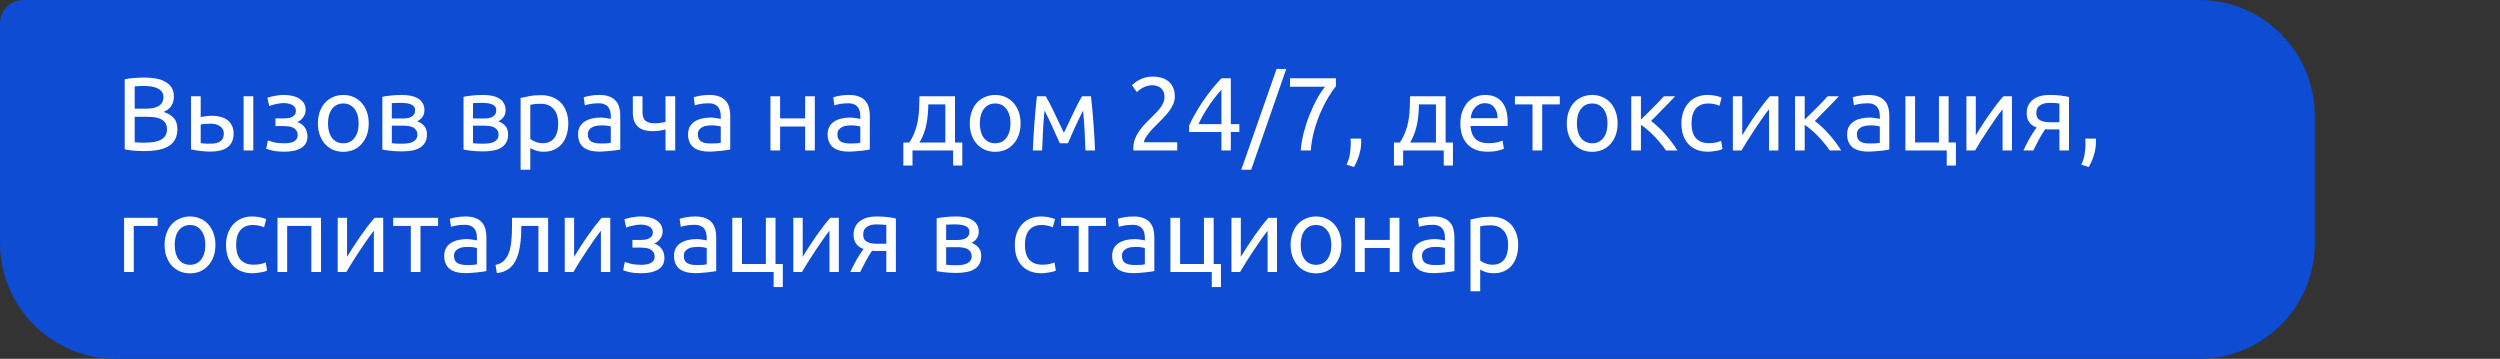 <?xml version="1.0" encoding="UTF-8"?> <svg xmlns="http://www.w3.org/2000/svg" width="432" height="62" viewBox="0 0 432 62" fill="none"><rect x="0" y="0" width="432" height="62" fill="#333333" stroke="none"/> <path d="M0 4C0 1.791 1.791 0 4 0H380C391.046 0 400 8.954 400 20V42C400 53.046 391.046 62 380 62H20C8.954 62 0 53.046 0 42V4Z" fill="#0D4CD3"></path> <path d="M24.914 26.108C24.662 26.108 24.386 26.102 24.086 26.09C23.798 26.078 23.504 26.06 23.204 26.036C22.916 26.012 22.628 25.982 22.34 25.946C22.052 25.91 21.788 25.862 21.548 25.802V13.706C21.788 13.646 22.052 13.598 22.34 13.562C22.628 13.526 22.916 13.496 23.204 13.472C23.504 13.448 23.798 13.43 24.086 13.418C24.374 13.406 24.644 13.4 24.896 13.4C25.616 13.4 26.288 13.454 26.912 13.562C27.548 13.67 28.094 13.856 28.55 14.12C29.018 14.372 29.384 14.708 29.648 15.128C29.912 15.548 30.044 16.064 30.044 16.676C30.044 17.36 29.882 17.924 29.558 18.368C29.234 18.8 28.802 19.124 28.262 19.34C28.994 19.556 29.576 19.898 30.008 20.366C30.44 20.834 30.656 21.494 30.656 22.346C30.656 23.594 30.194 24.536 29.27 25.172C28.358 25.796 26.906 26.108 24.914 26.108ZM23.276 20.186V24.578C23.408 24.59 23.564 24.602 23.744 24.614C23.9 24.626 24.08 24.638 24.284 24.65C24.5 24.65 24.746 24.65 25.022 24.65C25.538 24.65 26.024 24.62 26.48 24.56C26.948 24.488 27.356 24.368 27.704 24.2C28.052 24.032 28.328 23.798 28.532 23.498C28.748 23.198 28.856 22.82 28.856 22.364C28.856 21.956 28.778 21.614 28.622 21.338C28.466 21.05 28.238 20.822 27.938 20.654C27.65 20.486 27.302 20.366 26.894 20.294C26.486 20.222 26.03 20.186 25.526 20.186H23.276ZM23.276 18.782H25.112C25.544 18.782 25.952 18.752 26.336 18.692C26.72 18.632 27.05 18.524 27.326 18.368C27.614 18.212 27.836 18.008 27.992 17.756C28.16 17.504 28.244 17.186 28.244 16.802C28.244 16.442 28.16 16.142 27.992 15.902C27.824 15.65 27.59 15.452 27.29 15.308C27.002 15.152 26.66 15.038 26.264 14.966C25.868 14.894 25.448 14.858 25.004 14.858C24.56 14.858 24.212 14.864 23.96 14.876C23.708 14.888 23.48 14.906 23.276 14.93V18.782ZM36.444 21.374C36.12 21.374 35.802 21.386 35.49 21.41C35.19 21.422 34.92 21.458 34.68 21.518V24.74C34.752 24.752 34.854 24.764 34.986 24.776C35.13 24.788 35.28 24.8 35.436 24.812C35.604 24.812 35.772 24.818 35.94 24.83C36.108 24.83 36.258 24.83 36.39 24.83C37.122 24.83 37.686 24.692 38.082 24.416C38.478 24.14 38.676 23.696 38.676 23.084C38.676 22.784 38.61 22.526 38.478 22.31C38.358 22.094 38.19 21.92 37.974 21.788C37.77 21.644 37.536 21.542 37.272 21.482C37.008 21.41 36.732 21.374 36.444 21.374ZM33.006 16.64H34.68V20.222C34.884 20.174 35.178 20.126 35.562 20.078C35.958 20.03 36.336 20.006 36.696 20.006C37.188 20.006 37.656 20.066 38.1 20.186C38.544 20.294 38.934 20.474 39.27 20.726C39.606 20.966 39.87 21.284 40.062 21.68C40.266 22.064 40.368 22.526 40.368 23.066C40.368 23.63 40.272 24.11 40.08 24.506C39.888 24.902 39.618 25.226 39.27 25.478C38.922 25.73 38.502 25.91 38.01 26.018C37.518 26.138 36.978 26.198 36.39 26.198C35.826 26.198 35.256 26.162 34.68 26.09C34.104 26.03 33.546 25.934 33.006 25.802V16.64ZM43.77 26H42.096V16.64H43.77V26ZM49.023 16.406C49.563 16.406 50.067 16.46 50.535 16.568C51.003 16.676 51.405 16.838 51.741 17.054C52.077 17.27 52.341 17.54 52.533 17.864C52.725 18.188 52.821 18.566 52.821 18.998C52.821 19.274 52.773 19.526 52.677 19.754C52.581 19.982 52.461 20.186 52.317 20.366C52.173 20.546 52.011 20.702 51.831 20.834C51.663 20.954 51.501 21.038 51.345 21.086C51.897 21.254 52.329 21.554 52.641 21.986C52.965 22.406 53.127 22.94 53.127 23.588C53.127 24.476 52.767 25.136 52.047 25.568C51.327 26 50.349 26.216 49.113 26.216C48.357 26.216 47.703 26.156 47.151 26.036C46.611 25.916 46.227 25.802 45.999 25.694L46.287 24.272C46.479 24.344 46.821 24.446 47.313 24.578C47.817 24.698 48.417 24.758 49.113 24.758C49.869 24.758 50.445 24.644 50.841 24.416C51.237 24.176 51.435 23.822 51.435 23.354C51.435 23.018 51.357 22.748 51.201 22.544C51.057 22.328 50.871 22.166 50.643 22.058C50.415 21.95 50.169 21.878 49.905 21.842C49.641 21.806 49.395 21.788 49.167 21.788H47.601V20.456H49.113C49.329 20.456 49.551 20.444 49.779 20.42C50.019 20.384 50.235 20.318 50.427 20.222C50.631 20.126 50.799 19.994 50.931 19.826C51.063 19.646 51.129 19.412 51.129 19.124C51.129 18.896 51.069 18.704 50.949 18.548C50.841 18.38 50.691 18.242 50.499 18.134C50.307 18.026 50.079 17.948 49.815 17.9C49.563 17.84 49.299 17.81 49.023 17.81C48.807 17.81 48.573 17.828 48.321 17.864C48.069 17.9 47.823 17.948 47.583 18.008C47.343 18.056 47.127 18.11 46.935 18.17C46.743 18.23 46.605 18.284 46.521 18.332L46.215 16.892C46.311 16.856 46.461 16.808 46.665 16.748C46.869 16.688 47.097 16.634 47.349 16.586C47.613 16.538 47.889 16.496 48.177 16.46C48.465 16.424 48.747 16.406 49.023 16.406ZM63.716 21.32C63.716 22.064 63.608 22.736 63.392 23.336C63.176 23.936 62.87 24.452 62.474 24.884C62.09 25.316 61.628 25.652 61.088 25.892C60.548 26.12 59.96 26.234 59.324 26.234C58.688 26.234 58.1 26.12 57.56 25.892C57.02 25.652 56.552 25.316 56.156 24.884C55.772 24.452 55.472 23.936 55.256 23.336C55.04 22.736 54.932 22.064 54.932 21.32C54.932 20.588 55.04 19.922 55.256 19.322C55.472 18.71 55.772 18.188 56.156 17.756C56.552 17.324 57.02 16.994 57.56 16.766C58.1 16.526 58.688 16.406 59.324 16.406C59.96 16.406 60.548 16.526 61.088 16.766C61.628 16.994 62.09 17.324 62.474 17.756C62.87 18.188 63.176 18.71 63.392 19.322C63.608 19.922 63.716 20.588 63.716 21.32ZM61.97 21.32C61.97 20.264 61.73 19.43 61.25 18.818C60.782 18.194 60.14 17.882 59.324 17.882C58.508 17.882 57.86 18.194 57.38 18.818C56.912 19.43 56.678 20.264 56.678 21.32C56.678 22.376 56.912 23.216 57.38 23.84C57.86 24.452 58.508 24.758 59.324 24.758C60.14 24.758 60.782 24.452 61.25 23.84C61.73 23.216 61.97 22.376 61.97 21.32ZM67.709 24.74C67.781 24.752 67.883 24.764 68.015 24.776C68.147 24.788 68.297 24.8 68.465 24.812C68.633 24.812 68.807 24.818 68.987 24.83C69.179 24.83 69.359 24.83 69.527 24.83C69.875 24.83 70.205 24.806 70.517 24.758C70.841 24.71 71.117 24.626 71.345 24.506C71.585 24.386 71.771 24.23 71.903 24.038C72.047 23.834 72.119 23.576 72.119 23.264C72.119 22.964 72.053 22.718 71.921 22.526C71.801 22.322 71.633 22.16 71.417 22.04C71.201 21.92 70.943 21.836 70.643 21.788C70.355 21.74 70.043 21.716 69.707 21.716H67.709V24.74ZM69.491 20.474C69.815 20.474 70.109 20.456 70.373 20.42C70.649 20.372 70.883 20.294 71.075 20.186C71.279 20.078 71.435 19.934 71.543 19.754C71.663 19.574 71.723 19.346 71.723 19.07C71.723 18.782 71.651 18.554 71.507 18.386C71.363 18.218 71.171 18.092 70.931 18.008C70.703 17.912 70.439 17.852 70.139 17.828C69.851 17.792 69.557 17.774 69.257 17.774C68.981 17.774 68.699 17.78 68.411 17.792C68.135 17.804 67.901 17.816 67.709 17.828V20.474H69.491ZM69.455 26.162C68.747 26.162 68.093 26.126 67.493 26.054C66.893 25.994 66.419 25.922 66.071 25.838V16.73C66.419 16.646 66.893 16.574 67.493 16.514C68.093 16.442 68.747 16.406 69.455 16.406C69.947 16.406 70.427 16.448 70.895 16.532C71.363 16.616 71.777 16.76 72.137 16.964C72.497 17.156 72.785 17.426 73.001 17.774C73.229 18.11 73.343 18.53 73.343 19.034C73.343 19.49 73.229 19.88 73.001 20.204C72.773 20.528 72.467 20.78 72.083 20.96C72.599 21.14 73.007 21.41 73.307 21.77C73.619 22.118 73.775 22.61 73.775 23.246C73.775 23.81 73.661 24.278 73.433 24.65C73.217 25.022 72.911 25.322 72.515 25.55C72.131 25.778 71.675 25.934 71.147 26.018C70.619 26.114 70.055 26.162 69.455 26.162ZM81.736 24.74C81.808 24.752 81.91 24.764 82.042 24.776C82.174 24.788 82.324 24.8 82.492 24.812C82.66 24.812 82.834 24.818 83.014 24.83C83.206 24.83 83.386 24.83 83.554 24.83C83.902 24.83 84.232 24.806 84.544 24.758C84.868 24.71 85.144 24.626 85.372 24.506C85.612 24.386 85.798 24.23 85.93 24.038C86.074 23.834 86.146 23.576 86.146 23.264C86.146 22.964 86.08 22.718 85.948 22.526C85.828 22.322 85.66 22.16 85.444 22.04C85.228 21.92 84.97 21.836 84.67 21.788C84.382 21.74 84.07 21.716 83.734 21.716H81.736V24.74ZM83.518 20.474C83.842 20.474 84.136 20.456 84.4 20.42C84.676 20.372 84.91 20.294 85.102 20.186C85.306 20.078 85.462 19.934 85.57 19.754C85.69 19.574 85.75 19.346 85.75 19.07C85.75 18.782 85.678 18.554 85.534 18.386C85.39 18.218 85.198 18.092 84.958 18.008C84.73 17.912 84.466 17.852 84.166 17.828C83.878 17.792 83.584 17.774 83.284 17.774C83.008 17.774 82.726 17.78 82.438 17.792C82.162 17.804 81.928 17.816 81.736 17.828V20.474H83.518ZM83.482 26.162C82.774 26.162 82.12 26.126 81.52 26.054C80.92 25.994 80.446 25.922 80.098 25.838V16.73C80.446 16.646 80.92 16.574 81.52 16.514C82.12 16.442 82.774 16.406 83.482 16.406C83.974 16.406 84.454 16.448 84.922 16.532C85.39 16.616 85.804 16.76 86.164 16.964C86.524 17.156 86.812 17.426 87.028 17.774C87.256 18.11 87.37 18.53 87.37 19.034C87.37 19.49 87.256 19.88 87.028 20.204C86.8 20.528 86.494 20.78 86.11 20.96C86.626 21.14 87.034 21.41 87.334 21.77C87.646 22.118 87.802 22.61 87.802 23.246C87.802 23.81 87.688 24.278 87.46 24.65C87.244 25.022 86.938 25.322 86.542 25.55C86.158 25.778 85.702 25.934 85.174 26.018C84.646 26.114 84.082 26.162 83.482 26.162ZM96.457 21.338C96.457 20.246 96.188 19.406 95.647 18.818C95.108 18.23 94.388 17.936 93.487 17.936C92.984 17.936 92.588 17.954 92.299 17.99C92.023 18.026 91.802 18.068 91.633 18.116V24.02C91.838 24.188 92.132 24.35 92.516 24.506C92.9 24.662 93.32 24.74 93.775 24.74C94.255 24.74 94.663 24.656 94.999 24.488C95.347 24.308 95.629 24.068 95.846 23.768C96.061 23.456 96.218 23.096 96.314 22.688C96.409 22.268 96.457 21.818 96.457 21.338ZM98.204 21.338C98.204 22.046 98.108 22.7 97.915 23.3C97.736 23.9 97.466 24.416 97.106 24.848C96.746 25.28 96.302 25.616 95.773 25.856C95.257 26.096 94.663 26.216 93.992 26.216C93.451 26.216 92.972 26.144 92.552 26C92.144 25.856 91.838 25.718 91.633 25.586V29.33H89.96V16.928C90.356 16.832 90.847 16.73 91.436 16.622C92.035 16.502 92.725 16.442 93.505 16.442C94.225 16.442 94.874 16.556 95.45 16.784C96.025 17.012 96.517 17.336 96.925 17.756C97.334 18.176 97.645 18.692 97.862 19.304C98.09 19.904 98.204 20.582 98.204 21.338ZM103.727 24.794C104.123 24.794 104.471 24.788 104.771 24.776C105.083 24.752 105.341 24.716 105.545 24.668V21.878C105.425 21.818 105.227 21.77 104.951 21.734C104.687 21.686 104.363 21.662 103.979 21.662C103.727 21.662 103.457 21.68 103.169 21.716C102.893 21.752 102.635 21.83 102.395 21.95C102.167 22.058 101.975 22.214 101.819 22.418C101.663 22.61 101.585 22.868 101.585 23.192C101.585 23.792 101.777 24.212 102.161 24.452C102.545 24.68 103.067 24.794 103.727 24.794ZM103.583 16.406C104.255 16.406 104.819 16.496 105.275 16.676C105.743 16.844 106.115 17.09 106.391 17.414C106.679 17.726 106.883 18.104 107.003 18.548C107.123 18.98 107.183 19.46 107.183 19.988V25.838C107.039 25.862 106.835 25.898 106.571 25.946C106.319 25.982 106.031 26.018 105.707 26.054C105.383 26.09 105.029 26.12 104.645 26.144C104.273 26.18 103.901 26.198 103.529 26.198C103.001 26.198 102.515 26.144 102.071 26.036C101.627 25.928 101.243 25.76 100.919 25.532C100.595 25.292 100.343 24.98 100.163 24.596C99.983 24.212 99.893 23.75 99.893 23.21C99.893 22.694 99.995 22.25 100.199 21.878C100.415 21.506 100.703 21.206 101.063 20.978C101.423 20.75 101.843 20.582 102.323 20.474C102.803 20.366 103.307 20.312 103.835 20.312C104.003 20.312 104.177 20.324 104.357 20.348C104.537 20.36 104.705 20.384 104.861 20.42C105.029 20.444 105.173 20.468 105.293 20.492C105.413 20.516 105.497 20.534 105.545 20.546V20.078C105.545 19.802 105.515 19.532 105.455 19.268C105.395 18.992 105.287 18.752 105.131 18.548C104.975 18.332 104.759 18.164 104.483 18.044C104.219 17.912 103.871 17.846 103.439 17.846C102.887 17.846 102.401 17.888 101.981 17.972C101.573 18.044 101.267 18.122 101.063 18.206L100.865 16.82C101.081 16.724 101.441 16.634 101.945 16.55C102.449 16.454 102.995 16.406 103.583 16.406ZM111.025 16.64V19.394C111.025 20.102 111.205 20.6 111.565 20.888C111.925 21.164 112.417 21.302 113.041 21.302C113.497 21.302 113.875 21.278 114.175 21.23C114.487 21.182 114.763 21.128 115.003 21.068V16.64H116.677V26H115.003V22.364C114.907 22.388 114.781 22.418 114.625 22.454C114.469 22.49 114.289 22.526 114.085 22.562C113.893 22.586 113.689 22.61 113.473 22.634C113.257 22.658 113.047 22.67 112.843 22.67C112.327 22.67 111.853 22.616 111.421 22.508C111.001 22.4 110.635 22.22 110.323 21.968C110.023 21.716 109.783 21.386 109.603 20.978C109.435 20.558 109.351 20.036 109.351 19.412V16.64H111.025ZM122.729 24.794C123.125 24.794 123.473 24.788 123.773 24.776C124.085 24.752 124.343 24.716 124.547 24.668V21.878C124.427 21.818 124.229 21.77 123.953 21.734C123.689 21.686 123.365 21.662 122.981 21.662C122.729 21.662 122.459 21.68 122.171 21.716C121.895 21.752 121.637 21.83 121.397 21.95C121.169 22.058 120.977 22.214 120.821 22.418C120.665 22.61 120.587 22.868 120.587 23.192C120.587 23.792 120.779 24.212 121.163 24.452C121.547 24.68 122.069 24.794 122.729 24.794ZM122.585 16.406C123.257 16.406 123.821 16.496 124.277 16.676C124.745 16.844 125.117 17.09 125.393 17.414C125.681 17.726 125.885 18.104 126.005 18.548C126.125 18.98 126.185 19.46 126.185 19.988V25.838C126.041 25.862 125.837 25.898 125.573 25.946C125.321 25.982 125.033 26.018 124.709 26.054C124.385 26.09 124.031 26.12 123.647 26.144C123.275 26.18 122.903 26.198 122.531 26.198C122.003 26.198 121.517 26.144 121.073 26.036C120.629 25.928 120.245 25.76 119.921 25.532C119.597 25.292 119.345 24.98 119.165 24.596C118.985 24.212 118.895 23.75 118.895 23.21C118.895 22.694 118.997 22.25 119.201 21.878C119.417 21.506 119.705 21.206 120.065 20.978C120.425 20.75 120.845 20.582 121.325 20.474C121.805 20.366 122.309 20.312 122.837 20.312C123.005 20.312 123.179 20.324 123.359 20.348C123.539 20.36 123.707 20.384 123.863 20.42C124.031 20.444 124.175 20.468 124.295 20.492C124.415 20.516 124.499 20.534 124.547 20.546V20.078C124.547 19.802 124.517 19.532 124.457 19.268C124.397 18.992 124.289 18.752 124.133 18.548C123.977 18.332 123.761 18.164 123.485 18.044C123.221 17.912 122.873 17.846 122.441 17.846C121.889 17.846 121.403 17.888 120.983 17.972C120.575 18.044 120.269 18.122 120.065 18.206L119.867 16.82C120.083 16.724 120.443 16.634 120.947 16.55C121.451 16.454 121.997 16.406 122.585 16.406ZM140.799 26H139.125V21.86H134.805V26H133.131V16.64H134.805V20.456H139.125V16.64H140.799V26ZM146.846 24.794C147.242 24.794 147.59 24.788 147.89 24.776C148.202 24.752 148.46 24.716 148.664 24.668V21.878C148.544 21.818 148.346 21.77 148.07 21.734C147.806 21.686 147.482 21.662 147.098 21.662C146.846 21.662 146.576 21.68 146.288 21.716C146.012 21.752 145.754 21.83 145.514 21.95C145.286 22.058 145.094 22.214 144.938 22.418C144.782 22.61 144.704 22.868 144.704 23.192C144.704 23.792 144.896 24.212 145.28 24.452C145.664 24.68 146.186 24.794 146.846 24.794ZM146.702 16.406C147.374 16.406 147.938 16.496 148.394 16.676C148.862 16.844 149.234 17.09 149.51 17.414C149.798 17.726 150.002 18.104 150.122 18.548C150.242 18.98 150.302 19.46 150.302 19.988V25.838C150.158 25.862 149.954 25.898 149.69 25.946C149.438 25.982 149.15 26.018 148.826 26.054C148.502 26.09 148.148 26.12 147.764 26.144C147.392 26.18 147.02 26.198 146.648 26.198C146.12 26.198 145.634 26.144 145.19 26.036C144.746 25.928 144.362 25.76 144.038 25.532C143.714 25.292 143.462 24.98 143.282 24.596C143.102 24.212 143.012 23.75 143.012 23.21C143.012 22.694 143.114 22.25 143.318 21.878C143.534 21.506 143.822 21.206 144.182 20.978C144.542 20.75 144.962 20.582 145.442 20.474C145.922 20.366 146.426 20.312 146.954 20.312C147.122 20.312 147.296 20.324 147.476 20.348C147.656 20.36 147.824 20.384 147.98 20.42C148.148 20.444 148.292 20.468 148.412 20.492C148.532 20.516 148.616 20.534 148.664 20.546V20.078C148.664 19.802 148.634 19.532 148.574 19.268C148.514 18.992 148.406 18.752 148.25 18.548C148.094 18.332 147.878 18.164 147.602 18.044C147.338 17.912 146.99 17.846 146.558 17.846C146.006 17.846 145.52 17.888 145.1 17.972C144.692 18.044 144.386 18.122 144.182 18.206L143.984 16.82C144.2 16.724 144.56 16.634 145.064 16.55C145.568 16.454 146.114 16.406 146.702 16.406ZM156.097 24.632H157.105C157.501 24.056 157.813 23.462 158.041 22.85C158.281 22.238 158.461 21.608 158.581 20.96C158.701 20.3 158.779 19.616 158.815 18.908C158.851 18.188 158.875 17.432 158.887 16.64H165.025V24.632H166.285V28.61H164.701V26H157.681V28.61H156.097V24.632ZM163.351 24.632V18.044H160.417C160.405 18.608 160.375 19.178 160.327 19.754C160.279 20.318 160.201 20.882 160.093 21.446C159.985 21.998 159.829 22.544 159.625 23.084C159.433 23.612 159.187 24.128 158.887 24.632H163.351ZM176.356 21.32C176.356 22.064 176.248 22.736 176.032 23.336C175.816 23.936 175.51 24.452 175.114 24.884C174.73 25.316 174.268 25.652 173.728 25.892C173.188 26.12 172.6 26.234 171.964 26.234C171.328 26.234 170.74 26.12 170.2 25.892C169.66 25.652 169.192 25.316 168.796 24.884C168.412 24.452 168.112 23.936 167.896 23.336C167.68 22.736 167.572 22.064 167.572 21.32C167.572 20.588 167.68 19.922 167.896 19.322C168.112 18.71 168.412 18.188 168.796 17.756C169.192 17.324 169.66 16.994 170.2 16.766C170.74 16.526 171.328 16.406 171.964 16.406C172.6 16.406 173.188 16.526 173.728 16.766C174.268 16.994 174.73 17.324 175.114 17.756C175.51 18.188 175.816 18.71 176.032 19.322C176.248 19.922 176.356 20.588 176.356 21.32ZM174.61 21.32C174.61 20.264 174.37 19.43 173.89 18.818C173.422 18.194 172.78 17.882 171.964 17.882C171.148 17.882 170.5 18.194 170.02 18.818C169.552 19.43 169.318 20.264 169.318 21.32C169.318 22.376 169.552 23.216 170.02 23.84C170.5 24.452 171.148 24.758 171.964 24.758C172.78 24.758 173.422 24.452 173.89 23.84C174.37 23.216 174.61 22.376 174.61 21.32ZM180.493 19.106C180.373 20.294 180.283 21.482 180.223 22.67C180.163 23.846 180.115 24.956 180.079 26H178.477C178.501 25.268 178.537 24.506 178.585 23.714C178.633 22.91 178.687 22.106 178.747 21.302C178.807 20.486 178.873 19.688 178.945 18.908C179.017 18.116 179.095 17.36 179.179 16.64H180.709C181.093 17.264 181.543 18.122 182.059 19.214C182.575 20.294 183.169 21.542 183.841 22.958C184.513 21.542 185.107 20.294 185.623 19.214C186.139 18.122 186.589 17.264 186.973 16.64H188.521C188.605 17.36 188.683 18.116 188.755 18.908C188.827 19.688 188.893 20.486 188.953 21.302C189.013 22.106 189.067 22.91 189.115 23.714C189.163 24.506 189.199 25.268 189.223 26H187.567C187.531 24.956 187.483 23.846 187.423 22.67C187.363 21.482 187.273 20.294 187.153 19.106C186.961 19.478 186.739 19.928 186.487 20.456C186.235 20.972 185.983 21.5 185.731 22.04C185.491 22.58 185.263 23.096 185.047 23.588C184.831 24.08 184.663 24.47 184.543 24.758H183.139C183.007 24.458 182.827 24.062 182.599 23.57C182.383 23.078 182.149 22.562 181.897 22.022C181.657 21.47 181.411 20.936 181.159 20.42C180.907 19.892 180.685 19.454 180.493 19.106ZM203.01 16.712C203.01 17.144 202.92 17.564 202.74 17.972C202.572 18.368 202.344 18.764 202.056 19.16C201.768 19.544 201.444 19.928 201.084 20.312C200.724 20.684 200.364 21.05 200.004 21.41C199.8 21.614 199.56 21.854 199.284 22.13C199.02 22.406 198.768 22.694 198.528 22.994C198.288 23.294 198.084 23.582 197.916 23.858C197.76 24.134 197.682 24.374 197.682 24.578H203.424V26H195.864C195.852 25.928 195.846 25.856 195.846 25.784C195.846 25.712 195.846 25.646 195.846 25.586C195.846 25.022 195.936 24.5 196.116 24.02C196.308 23.528 196.554 23.066 196.854 22.634C197.154 22.202 197.49 21.794 197.862 21.41C198.234 21.026 198.6 20.654 198.96 20.294C199.26 20.006 199.542 19.724 199.806 19.448C200.082 19.16 200.322 18.878 200.526 18.602C200.742 18.314 200.91 18.02 201.03 17.72C201.162 17.42 201.228 17.102 201.228 16.766C201.228 16.406 201.168 16.1 201.048 15.848C200.94 15.596 200.79 15.386 200.598 15.218C200.406 15.05 200.178 14.93 199.914 14.858C199.662 14.774 199.392 14.732 199.104 14.732C198.756 14.732 198.438 14.78 198.15 14.876C197.862 14.972 197.604 15.086 197.376 15.218C197.148 15.338 196.956 15.47 196.8 15.614C196.644 15.746 196.524 15.848 196.44 15.92L195.612 14.732C195.72 14.612 195.882 14.468 196.098 14.3C196.314 14.12 196.572 13.952 196.872 13.796C197.172 13.64 197.508 13.508 197.88 13.4C198.252 13.292 198.654 13.238 199.086 13.238C200.394 13.238 201.372 13.544 202.02 14.156C202.68 14.756 203.01 15.608 203.01 16.712ZM205.484 21.68C205.712 21.152 206.024 20.54 206.42 19.844C206.816 19.136 207.26 18.41 207.752 17.666C208.256 16.922 208.79 16.19 209.354 15.47C209.93 14.75 210.506 14.102 211.082 13.526H212.684V21.446H214.16V22.814H212.684V26H211.064V22.814H205.484V21.68ZM211.064 15.506C210.704 15.89 210.338 16.322 209.966 16.802C209.606 17.27 209.252 17.762 208.904 18.278C208.556 18.794 208.226 19.322 207.914 19.862C207.614 20.402 207.344 20.93 207.104 21.446H211.064V15.506ZM216.202 29.33H214.492L220.594 11.906H222.268L216.202 29.33ZM224.766 26C224.838 25.04 225.006 24.032 225.27 22.976C225.546 21.908 225.882 20.876 226.278 19.88C226.674 18.872 227.106 17.942 227.574 17.09C228.054 16.226 228.522 15.524 228.978 14.984H222.912V13.526H230.85V14.912C230.454 15.368 230.016 15.998 229.536 16.802C229.056 17.594 228.6 18.488 228.168 19.484C227.748 20.468 227.382 21.524 227.07 22.652C226.77 23.768 226.584 24.884 226.512 26H224.766ZM235.196 23.948C235.208 24.044 235.214 24.14 235.214 24.236C235.214 24.32 235.214 24.41 235.214 24.506C235.214 25.262 235.1 26.006 234.872 26.738C234.656 27.482 234.356 28.19 233.972 28.862L232.676 28.448C232.976 27.836 233.174 27.212 233.27 26.576C233.366 25.952 233.414 25.364 233.414 24.812C233.414 24.656 233.408 24.506 233.396 24.362C233.396 24.218 233.39 24.08 233.378 23.948H235.196ZM240.876 24.632H241.884C242.28 24.056 242.592 23.462 242.82 22.85C243.06 22.238 243.24 21.608 243.36 20.96C243.48 20.3 243.558 19.616 243.594 18.908C243.63 18.188 243.654 17.432 243.666 16.64H249.804V24.632H251.064V28.61H249.48V26H242.46V28.61H240.876V24.632ZM248.13 24.632V18.044H245.196C245.184 18.608 245.154 19.178 245.106 19.754C245.058 20.318 244.98 20.882 244.872 21.446C244.764 21.998 244.608 22.544 244.404 23.084C244.212 23.612 243.966 24.128 243.666 24.632H248.13ZM252.352 21.338C252.352 20.51 252.472 19.79 252.712 19.178C252.952 18.554 253.27 18.038 253.666 17.63C254.062 17.222 254.518 16.916 255.034 16.712C255.55 16.508 256.078 16.406 256.618 16.406C257.878 16.406 258.844 16.802 259.516 17.594C260.188 18.374 260.524 19.568 260.524 21.176C260.524 21.248 260.524 21.344 260.524 21.464C260.524 21.572 260.518 21.674 260.506 21.77H254.098C254.17 22.742 254.452 23.48 254.944 23.984C255.436 24.488 256.204 24.74 257.248 24.74C257.836 24.74 258.328 24.692 258.724 24.596C259.132 24.488 259.438 24.386 259.642 24.29L259.876 25.694C259.672 25.802 259.312 25.916 258.796 26.036C258.292 26.156 257.716 26.216 257.068 26.216C256.252 26.216 255.544 26.096 254.944 25.856C254.356 25.604 253.87 25.262 253.486 24.83C253.102 24.398 252.814 23.888 252.622 23.3C252.442 22.7 252.352 22.046 252.352 21.338ZM258.778 20.42C258.79 19.664 258.598 19.046 258.202 18.566C257.818 18.074 257.284 17.828 256.6 17.828C256.216 17.828 255.874 17.906 255.574 18.062C255.286 18.206 255.04 18.398 254.836 18.638C254.632 18.878 254.47 19.154 254.35 19.466C254.242 19.778 254.17 20.096 254.134 20.42H258.778ZM269.534 16.64V18.044H266.492V26H264.818V18.044H261.776V16.64H269.534ZM279.522 21.32C279.522 22.064 279.414 22.736 279.198 23.336C278.982 23.936 278.676 24.452 278.28 24.884C277.896 25.316 277.434 25.652 276.894 25.892C276.354 26.12 275.766 26.234 275.13 26.234C274.494 26.234 273.906 26.12 273.366 25.892C272.826 25.652 272.358 25.316 271.962 24.884C271.578 24.452 271.278 23.936 271.062 23.336C270.846 22.736 270.738 22.064 270.738 21.32C270.738 20.588 270.846 19.922 271.062 19.322C271.278 18.71 271.578 18.188 271.962 17.756C272.358 17.324 272.826 16.994 273.366 16.766C273.906 16.526 274.494 16.406 275.13 16.406C275.766 16.406 276.354 16.526 276.894 16.766C277.434 16.994 277.896 17.324 278.28 17.756C278.676 18.188 278.982 18.71 279.198 19.322C279.414 19.922 279.522 20.588 279.522 21.32ZM277.776 21.32C277.776 20.264 277.536 19.43 277.056 18.818C276.588 18.194 275.946 17.882 275.13 17.882C274.314 17.882 273.666 18.194 273.186 18.818C272.718 19.43 272.484 20.264 272.484 21.32C272.484 22.376 272.718 23.216 273.186 23.84C273.666 24.452 274.314 24.758 275.13 24.758C275.946 24.758 276.588 24.452 277.056 23.84C277.536 23.216 277.776 22.376 277.776 21.32ZM285.298 20.906C285.67 21.17 286.072 21.506 286.504 21.914C286.936 22.31 287.356 22.742 287.764 23.21C288.184 23.678 288.574 24.158 288.934 24.65C289.294 25.13 289.6 25.58 289.852 26H287.872C287.608 25.592 287.296 25.178 286.936 24.758C286.588 24.326 286.222 23.912 285.838 23.516C285.454 23.12 285.064 22.754 284.668 22.418C284.272 22.082 283.9 21.8 283.552 21.572V26H281.878V16.64H283.552V20.654C283.84 20.378 284.17 20.06 284.542 19.7C284.914 19.328 285.286 18.956 285.658 18.584C286.042 18.2 286.396 17.84 286.72 17.504C287.044 17.156 287.308 16.868 287.512 16.64H289.456C289.192 16.928 288.88 17.258 288.52 17.63C288.172 17.99 287.806 18.362 287.422 18.746C287.05 19.13 286.678 19.514 286.306 19.898C285.934 20.27 285.598 20.606 285.298 20.906ZM295.139 26.216C294.383 26.216 293.717 26.096 293.141 25.856C292.577 25.616 292.097 25.28 291.701 24.848C291.317 24.416 291.029 23.906 290.837 23.318C290.645 22.718 290.549 22.058 290.549 21.338C290.549 20.618 290.651 19.958 290.855 19.358C291.071 18.758 291.371 18.242 291.755 17.81C292.139 17.366 292.607 17.024 293.159 16.784C293.723 16.532 294.347 16.406 295.031 16.406C295.451 16.406 295.871 16.442 296.291 16.514C296.711 16.586 297.113 16.7 297.497 16.856L297.119 18.278C296.867 18.158 296.573 18.062 296.237 17.99C295.913 17.918 295.565 17.882 295.193 17.882C294.257 17.882 293.537 18.176 293.033 18.764C292.541 19.352 292.295 20.21 292.295 21.338C292.295 21.842 292.349 22.304 292.457 22.724C292.577 23.144 292.757 23.504 292.997 23.804C293.249 24.104 293.567 24.338 293.951 24.506C294.335 24.662 294.803 24.74 295.355 24.74C295.799 24.74 296.201 24.698 296.561 24.614C296.921 24.53 297.203 24.44 297.407 24.344L297.641 25.748C297.545 25.808 297.407 25.868 297.227 25.928C297.047 25.976 296.843 26.018 296.615 26.054C296.387 26.102 296.141 26.138 295.877 26.162C295.625 26.198 295.379 26.216 295.139 26.216ZM307.304 16.64V26H305.684V18.872C305.324 19.328 304.928 19.862 304.496 20.474C304.064 21.086 303.632 21.722 303.2 22.382C302.768 23.03 302.354 23.672 301.958 24.308C301.562 24.944 301.22 25.508 300.932 26H299.438V16.64H301.058V23.372C301.37 22.856 301.724 22.292 302.12 21.68C302.516 21.056 302.924 20.444 303.344 19.844C303.776 19.232 304.202 18.65 304.622 18.098C305.054 17.534 305.456 17.048 305.828 16.64H307.304ZM313.598 20.906C313.97 21.17 314.372 21.506 314.804 21.914C315.236 22.31 315.656 22.742 316.064 23.21C316.484 23.678 316.874 24.158 317.234 24.65C317.594 25.13 317.9 25.58 318.152 26H316.172C315.908 25.592 315.596 25.178 315.236 24.758C314.888 24.326 314.522 23.912 314.138 23.516C313.754 23.12 313.364 22.754 312.968 22.418C312.572 22.082 312.2 21.8 311.852 21.572V26H310.178V16.64H311.852V20.654C312.14 20.378 312.47 20.06 312.842 19.7C313.214 19.328 313.586 18.956 313.958 18.584C314.342 18.2 314.696 17.84 315.02 17.504C315.344 17.156 315.608 16.868 315.812 16.64H317.756C317.492 16.928 317.18 17.258 316.82 17.63C316.472 17.99 316.106 18.362 315.722 18.746C315.35 19.13 314.978 19.514 314.606 19.898C314.234 20.27 313.898 20.606 313.598 20.906ZM323.014 24.794C323.41 24.794 323.758 24.788 324.058 24.776C324.37 24.752 324.628 24.716 324.832 24.668V21.878C324.712 21.818 324.514 21.77 324.238 21.734C323.974 21.686 323.65 21.662 323.266 21.662C323.014 21.662 322.744 21.68 322.456 21.716C322.18 21.752 321.922 21.83 321.682 21.95C321.454 22.058 321.262 22.214 321.106 22.418C320.95 22.61 320.872 22.868 320.872 23.192C320.872 23.792 321.064 24.212 321.448 24.452C321.832 24.68 322.354 24.794 323.014 24.794ZM322.87 16.406C323.542 16.406 324.106 16.496 324.562 16.676C325.03 16.844 325.402 17.09 325.678 17.414C325.966 17.726 326.17 18.104 326.29 18.548C326.41 18.98 326.47 19.46 326.47 19.988V25.838C326.326 25.862 326.122 25.898 325.858 25.946C325.606 25.982 325.318 26.018 324.994 26.054C324.67 26.09 324.316 26.12 323.932 26.144C323.56 26.18 323.188 26.198 322.816 26.198C322.288 26.198 321.802 26.144 321.358 26.036C320.914 25.928 320.53 25.76 320.206 25.532C319.882 25.292 319.63 24.98 319.45 24.596C319.27 24.212 319.18 23.75 319.18 23.21C319.18 22.694 319.282 22.25 319.486 21.878C319.702 21.506 319.99 21.206 320.35 20.978C320.71 20.75 321.13 20.582 321.61 20.474C322.09 20.366 322.594 20.312 323.122 20.312C323.29 20.312 323.464 20.324 323.644 20.348C323.824 20.36 323.992 20.384 324.148 20.42C324.316 20.444 324.46 20.468 324.58 20.492C324.7 20.516 324.784 20.534 324.832 20.546V20.078C324.832 19.802 324.802 19.532 324.742 19.268C324.682 18.992 324.574 18.752 324.418 18.548C324.262 18.332 324.046 18.164 323.77 18.044C323.506 17.912 323.158 17.846 322.726 17.846C322.174 17.846 321.688 17.888 321.268 17.972C320.86 18.044 320.554 18.122 320.35 18.206L320.152 16.82C320.368 16.724 320.728 16.634 321.232 16.55C321.736 16.454 322.282 16.406 322.87 16.406ZM336.721 24.614H337.981V28.61H336.397V26H329.251V16.64H330.925V24.614H335.047V16.64H336.721V24.614ZM347.663 16.64V26H346.043V18.872C345.683 19.328 345.287 19.862 344.855 20.474C344.423 21.086 343.991 21.722 343.559 22.382C343.127 23.03 342.713 23.672 342.317 24.308C341.921 24.944 341.579 25.508 341.291 26H339.797V16.64H341.417V23.372C341.729 22.856 342.083 22.292 342.479 21.68C342.875 21.056 343.283 20.444 343.703 19.844C344.135 19.232 344.561 18.65 344.981 18.098C345.413 17.534 345.815 17.048 346.187 16.64H347.663ZM354.408 22.364C354.228 22.364 354.054 22.364 353.886 22.364C353.718 22.352 353.556 22.34 353.4 22.328C353.016 22.904 352.644 23.522 352.284 24.182C351.936 24.83 351.624 25.436 351.348 26H349.656C349.8 25.652 349.968 25.298 350.16 24.938C350.352 24.566 350.544 24.206 350.736 23.858C350.94 23.51 351.144 23.18 351.348 22.868C351.552 22.556 351.744 22.274 351.924 22.022C351.588 21.902 351.312 21.758 351.096 21.59C350.88 21.41 350.706 21.212 350.574 20.996C350.442 20.78 350.346 20.552 350.286 20.312C350.238 20.06 350.214 19.808 350.214 19.556C350.214 19.028 350.31 18.566 350.502 18.17C350.706 17.774 350.982 17.45 351.33 17.198C351.678 16.934 352.086 16.736 352.554 16.604C353.034 16.472 353.556 16.406 354.12 16.406C354.912 16.406 355.584 16.442 356.136 16.514C356.688 16.586 357.15 16.67 357.522 16.766V26H355.866V22.364H354.408ZM355.866 17.882C355.734 17.858 355.512 17.834 355.2 17.81C354.9 17.786 354.552 17.774 354.156 17.774C353.472 17.774 352.92 17.918 352.5 18.206C352.08 18.482 351.87 18.926 351.87 19.538C351.87 20.138 352.086 20.552 352.518 20.78C352.95 21.008 353.508 21.122 354.192 21.122H355.866V17.882ZM362.163 23.948C362.175 24.044 362.181 24.14 362.181 24.236C362.181 24.32 362.181 24.41 362.181 24.506C362.181 25.262 362.067 26.006 361.839 26.738C361.623 27.482 361.323 28.19 360.939 28.862L359.643 28.448C359.943 27.836 360.141 27.212 360.237 26.576C360.333 25.952 360.381 25.364 360.381 24.812C360.381 24.656 360.375 24.506 360.363 24.362C360.363 24.218 360.357 24.08 360.345 23.948H362.163ZM27.236 39.044H23.114V47H21.44V37.64H27.236V39.044ZM37.225 42.32C37.225 43.064 37.117 43.736 36.901 44.336C36.685 44.936 36.379 45.452 35.983 45.884C35.599 46.316 35.137 46.652 34.597 46.892C34.057 47.12 33.469 47.234 32.833 47.234C32.197 47.234 31.609 47.12 31.069 46.892C30.529 46.652 30.061 46.316 29.665 45.884C29.281 45.452 28.981 44.936 28.765 44.336C28.549 43.736 28.441 43.064 28.441 42.32C28.441 41.588 28.549 40.922 28.765 40.322C28.981 39.71 29.281 39.188 29.665 38.756C30.061 38.324 30.529 37.994 31.069 37.766C31.609 37.526 32.197 37.406 32.833 37.406C33.469 37.406 34.057 37.526 34.597 37.766C35.137 37.994 35.599 38.324 35.983 38.756C36.379 39.188 36.685 39.71 36.901 40.322C37.117 40.922 37.225 41.588 37.225 42.32ZM35.479 42.32C35.479 41.264 35.239 40.43 34.759 39.818C34.291 39.194 33.649 38.882 32.833 38.882C32.017 38.882 31.369 39.194 30.889 39.818C30.421 40.43 30.187 41.264 30.187 42.32C30.187 43.376 30.421 44.216 30.889 44.84C31.369 45.452 32.017 45.758 32.833 45.758C33.649 45.758 34.291 45.452 34.759 44.84C35.239 44.216 35.479 43.376 35.479 42.32ZM43.649 47.216C42.893 47.216 42.227 47.096 41.651 46.856C41.087 46.616 40.607 46.28 40.211 45.848C39.827 45.416 39.539 44.906 39.347 44.318C39.155 43.718 39.059 43.058 39.059 42.338C39.059 41.618 39.161 40.958 39.365 40.358C39.581 39.758 39.881 39.242 40.265 38.81C40.649 38.366 41.117 38.024 41.669 37.784C42.233 37.532 42.857 37.406 43.541 37.406C43.961 37.406 44.381 37.442 44.801 37.514C45.221 37.586 45.623 37.7 46.007 37.856L45.629 39.278C45.377 39.158 45.083 39.062 44.747 38.99C44.423 38.918 44.075 38.882 43.703 38.882C42.767 38.882 42.047 39.176 41.543 39.764C41.051 40.352 40.805 41.21 40.805 42.338C40.805 42.842 40.859 43.304 40.967 43.724C41.087 44.144 41.267 44.504 41.507 44.804C41.759 45.104 42.077 45.338 42.461 45.506C42.845 45.662 43.313 45.74 43.865 45.74C44.309 45.74 44.711 45.698 45.071 45.614C45.431 45.53 45.713 45.44 45.917 45.344L46.151 46.748C46.055 46.808 45.917 46.868 45.737 46.928C45.557 46.976 45.353 47.018 45.125 47.054C44.897 47.102 44.651 47.138 44.387 47.162C44.135 47.198 43.889 47.216 43.649 47.216ZM55.472 47H53.798V39.044H49.622V47H47.948V37.64H55.472V47ZM66.22 37.64V47H64.6V39.872C64.24 40.328 63.844 40.862 63.412 41.474C62.98 42.086 62.548 42.722 62.116 43.382C61.684 44.03 61.27 44.672 60.874 45.308C60.478 45.944 60.136 46.508 59.848 47H58.354V37.64H59.974V44.372C60.286 43.856 60.64 43.292 61.036 42.68C61.432 42.056 61.84 41.444 62.26 40.844C62.692 40.232 63.118 39.65 63.538 39.098C63.97 38.534 64.372 38.048 64.744 37.64H66.22ZM75.7 37.64V39.044H72.658V47H70.984V39.044H67.942V37.64H75.7ZM80.594 45.794C80.99 45.794 81.338 45.788 81.638 45.776C81.95 45.752 82.208 45.716 82.412 45.668V42.878C82.292 42.818 82.094 42.77 81.818 42.734C81.554 42.686 81.23 42.662 80.846 42.662C80.594 42.662 80.324 42.68 80.036 42.716C79.76 42.752 79.502 42.83 79.262 42.95C79.034 43.058 78.842 43.214 78.686 43.418C78.53 43.61 78.452 43.868 78.452 44.192C78.452 44.792 78.644 45.212 79.028 45.452C79.412 45.68 79.934 45.794 80.594 45.794ZM80.45 37.406C81.122 37.406 81.686 37.496 82.142 37.676C82.61 37.844 82.982 38.09 83.258 38.414C83.546 38.726 83.75 39.104 83.87 39.548C83.99 39.98 84.05 40.46 84.05 40.988V46.838C83.906 46.862 83.702 46.898 83.438 46.946C83.186 46.982 82.898 47.018 82.574 47.054C82.25 47.09 81.896 47.12 81.512 47.144C81.14 47.18 80.768 47.198 80.396 47.198C79.868 47.198 79.382 47.144 78.938 47.036C78.494 46.928 78.11 46.76 77.786 46.532C77.462 46.292 77.21 45.98 77.03 45.596C76.85 45.212 76.76 44.75 76.76 44.21C76.76 43.694 76.862 43.25 77.066 42.878C77.282 42.506 77.57 42.206 77.93 41.978C78.29 41.75 78.71 41.582 79.19 41.474C79.67 41.366 80.174 41.312 80.702 41.312C80.87 41.312 81.044 41.324 81.224 41.348C81.404 41.36 81.572 41.384 81.728 41.42C81.896 41.444 82.04 41.468 82.16 41.492C82.28 41.516 82.364 41.534 82.412 41.546V41.078C82.412 40.802 82.382 40.532 82.322 40.268C82.262 39.992 82.154 39.752 81.998 39.548C81.842 39.332 81.626 39.164 81.35 39.044C81.086 38.912 80.738 38.846 80.306 38.846C79.754 38.846 79.268 38.888 78.848 38.972C78.44 39.044 78.134 39.122 77.93 39.206L77.732 37.82C77.948 37.724 78.308 37.634 78.812 37.55C79.316 37.454 79.862 37.406 80.45 37.406ZM90.089 39.044C90.089 39.44 90.077 39.866 90.053 40.322C90.041 40.766 90.011 41.216 89.963 41.672C89.915 42.116 89.849 42.56 89.765 43.004C89.681 43.436 89.573 43.844 89.441 44.228C89.309 44.612 89.141 44.972 88.937 45.308C88.745 45.644 88.505 45.944 88.217 46.208C87.929 46.46 87.593 46.676 87.209 46.856C86.825 47.024 86.375 47.132 85.859 47.18L85.625 45.776C86.213 45.656 86.675 45.434 87.011 45.11C87.359 44.786 87.635 44.39 87.839 43.922C88.019 43.514 88.151 43.052 88.235 42.536C88.319 42.02 88.379 41.486 88.415 40.934C88.451 40.37 88.469 39.806 88.469 39.242C88.481 38.678 88.487 38.144 88.487 37.64H94.715V47H93.041V39.044H90.089ZM105.454 37.64V47H103.834V39.872C103.474 40.328 103.078 40.862 102.646 41.474C102.214 42.086 101.782 42.722 101.35 43.382C100.918 44.03 100.504 44.672 100.108 45.308C99.712 45.944 99.37 46.508 99.082 47H97.588V37.64H99.208V44.372C99.52 43.856 99.874 43.292 100.27 42.68C100.666 42.056 101.074 41.444 101.494 40.844C101.926 40.232 102.352 39.65 102.772 39.098C103.204 38.534 103.606 38.048 103.978 37.64H105.454ZM110.705 37.406C111.245 37.406 111.749 37.46 112.217 37.568C112.685 37.676 113.087 37.838 113.423 38.054C113.759 38.27 114.023 38.54 114.215 38.864C114.407 39.188 114.503 39.566 114.503 39.998C114.503 40.274 114.455 40.526 114.359 40.754C114.263 40.982 114.143 41.186 113.999 41.366C113.855 41.546 113.693 41.702 113.513 41.834C113.345 41.954 113.183 42.038 113.027 42.086C113.579 42.254 114.011 42.554 114.323 42.986C114.647 43.406 114.809 43.94 114.809 44.588C114.809 45.476 114.449 46.136 113.729 46.568C113.009 47 112.031 47.216 110.795 47.216C110.039 47.216 109.385 47.156 108.833 47.036C108.293 46.916 107.909 46.802 107.681 46.694L107.969 45.272C108.161 45.344 108.503 45.446 108.995 45.578C109.499 45.698 110.099 45.758 110.795 45.758C111.551 45.758 112.127 45.644 112.523 45.416C112.919 45.176 113.117 44.822 113.117 44.354C113.117 44.018 113.039 43.748 112.883 43.544C112.739 43.328 112.553 43.166 112.325 43.058C112.097 42.95 111.851 42.878 111.587 42.842C111.323 42.806 111.077 42.788 110.849 42.788H109.283V41.456H110.795C111.011 41.456 111.233 41.444 111.461 41.42C111.701 41.384 111.917 41.318 112.109 41.222C112.313 41.126 112.481 40.994 112.613 40.826C112.745 40.646 112.811 40.412 112.811 40.124C112.811 39.896 112.751 39.704 112.631 39.548C112.523 39.38 112.373 39.242 112.181 39.134C111.989 39.026 111.761 38.948 111.497 38.9C111.245 38.84 110.981 38.81 110.705 38.81C110.489 38.81 110.255 38.828 110.003 38.864C109.751 38.9 109.505 38.948 109.265 39.008C109.025 39.056 108.809 39.11 108.617 39.17C108.425 39.23 108.287 39.284 108.203 39.332L107.897 37.892C107.993 37.856 108.143 37.808 108.347 37.748C108.551 37.688 108.779 37.634 109.031 37.586C109.295 37.538 109.571 37.496 109.859 37.46C110.147 37.424 110.429 37.406 110.705 37.406ZM120.303 45.794C120.699 45.794 121.047 45.788 121.347 45.776C121.659 45.752 121.917 45.716 122.121 45.668V42.878C122.001 42.818 121.803 42.77 121.527 42.734C121.263 42.686 120.939 42.662 120.555 42.662C120.303 42.662 120.033 42.68 119.745 42.716C119.469 42.752 119.211 42.83 118.971 42.95C118.743 43.058 118.551 43.214 118.395 43.418C118.239 43.61 118.161 43.868 118.161 44.192C118.161 44.792 118.353 45.212 118.737 45.452C119.121 45.68 119.643 45.794 120.303 45.794ZM120.159 37.406C120.831 37.406 121.395 37.496 121.851 37.676C122.319 37.844 122.691 38.09 122.967 38.414C123.255 38.726 123.459 39.104 123.579 39.548C123.699 39.98 123.759 40.46 123.759 40.988V46.838C123.615 46.862 123.411 46.898 123.147 46.946C122.895 46.982 122.607 47.018 122.283 47.054C121.959 47.09 121.605 47.12 121.221 47.144C120.849 47.18 120.477 47.198 120.105 47.198C119.577 47.198 119.091 47.144 118.647 47.036C118.203 46.928 117.819 46.76 117.495 46.532C117.171 46.292 116.919 45.98 116.739 45.596C116.559 45.212 116.469 44.75 116.469 44.21C116.469 43.694 116.571 43.25 116.775 42.878C116.991 42.506 117.279 42.206 117.639 41.978C117.999 41.75 118.419 41.582 118.899 41.474C119.379 41.366 119.883 41.312 120.411 41.312C120.579 41.312 120.753 41.324 120.933 41.348C121.113 41.36 121.281 41.384 121.437 41.42C121.605 41.444 121.749 41.468 121.869 41.492C121.989 41.516 122.073 41.534 122.121 41.546V41.078C122.121 40.802 122.091 40.532 122.031 40.268C121.971 39.992 121.863 39.752 121.707 39.548C121.551 39.332 121.335 39.164 121.059 39.044C120.795 38.912 120.447 38.846 120.015 38.846C119.463 38.846 118.977 38.888 118.557 38.972C118.149 39.044 117.843 39.122 117.639 39.206L117.441 37.82C117.657 37.724 118.017 37.634 118.521 37.55C119.025 37.454 119.571 37.406 120.159 37.406ZM134.01 45.614H135.27V49.61H133.686V47H126.54V37.64H128.214V45.614H132.336V37.64H134.01V45.614ZM144.952 37.64V47H143.332V39.872C142.972 40.328 142.576 40.862 142.144 41.474C141.712 42.086 141.28 42.722 140.848 43.382C140.416 44.03 140.002 44.672 139.606 45.308C139.21 45.944 138.868 46.508 138.58 47H137.086V37.64H138.706V44.372C139.018 43.856 139.372 43.292 139.768 42.68C140.164 42.056 140.572 41.444 140.992 40.844C141.424 40.232 141.85 39.65 142.27 39.098C142.702 38.534 143.104 38.048 143.476 37.64H144.952ZM151.697 43.364C151.517 43.364 151.343 43.364 151.175 43.364C151.007 43.352 150.845 43.34 150.689 43.328C150.305 43.904 149.933 44.522 149.573 45.182C149.225 45.83 148.913 46.436 148.637 47H146.945C147.089 46.652 147.257 46.298 147.449 45.938C147.641 45.566 147.833 45.206 148.025 44.858C148.229 44.51 148.433 44.18 148.637 43.868C148.841 43.556 149.033 43.274 149.213 43.022C148.877 42.902 148.601 42.758 148.385 42.59C148.169 42.41 147.995 42.212 147.863 41.996C147.731 41.78 147.635 41.552 147.575 41.312C147.527 41.06 147.503 40.808 147.503 40.556C147.503 40.028 147.599 39.566 147.791 39.17C147.995 38.774 148.271 38.45 148.619 38.198C148.967 37.934 149.375 37.736 149.843 37.604C150.323 37.472 150.845 37.406 151.409 37.406C152.201 37.406 152.873 37.442 153.425 37.514C153.977 37.586 154.439 37.67 154.811 37.766V47H153.155V43.364H151.697ZM153.155 38.882C153.023 38.858 152.801 38.834 152.489 38.81C152.189 38.786 151.841 38.774 151.445 38.774C150.761 38.774 150.209 38.918 149.789 39.206C149.369 39.482 149.159 39.926 149.159 40.538C149.159 41.138 149.375 41.552 149.807 41.78C150.239 42.008 150.797 42.122 151.481 42.122H153.155V38.882ZM163.492 45.74C163.564 45.752 163.666 45.764 163.798 45.776C163.93 45.788 164.08 45.8 164.248 45.812C164.416 45.812 164.59 45.818 164.77 45.83C164.962 45.83 165.142 45.83 165.31 45.83C165.658 45.83 165.988 45.806 166.3 45.758C166.624 45.71 166.9 45.626 167.128 45.506C167.368 45.386 167.554 45.23 167.686 45.038C167.83 44.834 167.902 44.576 167.902 44.264C167.902 43.964 167.836 43.718 167.704 43.526C167.584 43.322 167.416 43.16 167.2 43.04C166.984 42.92 166.726 42.836 166.426 42.788C166.138 42.74 165.826 42.716 165.49 42.716H163.492V45.74ZM165.274 41.474C165.598 41.474 165.892 41.456 166.156 41.42C166.432 41.372 166.666 41.294 166.858 41.186C167.062 41.078 167.218 40.934 167.326 40.754C167.446 40.574 167.506 40.346 167.506 40.07C167.506 39.782 167.434 39.554 167.29 39.386C167.146 39.218 166.954 39.092 166.714 39.008C166.486 38.912 166.222 38.852 165.922 38.828C165.634 38.792 165.34 38.774 165.04 38.774C164.764 38.774 164.482 38.78 164.194 38.792C163.918 38.804 163.684 38.816 163.492 38.828V41.474H165.274ZM165.238 47.162C164.53 47.162 163.876 47.126 163.276 47.054C162.676 46.994 162.202 46.922 161.854 46.838V37.73C162.202 37.646 162.676 37.574 163.276 37.514C163.876 37.442 164.53 37.406 165.238 37.406C165.73 37.406 166.21 37.448 166.678 37.532C167.146 37.616 167.56 37.76 167.92 37.964C168.28 38.156 168.568 38.426 168.784 38.774C169.012 39.11 169.126 39.53 169.126 40.034C169.126 40.49 169.012 40.88 168.784 41.204C168.556 41.528 168.25 41.78 167.866 41.96C168.382 42.14 168.79 42.41 169.09 42.77C169.402 43.118 169.558 43.61 169.558 44.246C169.558 44.81 169.444 45.278 169.216 45.65C169 46.022 168.694 46.322 168.298 46.55C167.914 46.778 167.458 46.934 166.93 47.018C166.402 47.114 165.838 47.162 165.238 47.162ZM179.949 47.216C179.193 47.216 178.527 47.096 177.951 46.856C177.387 46.616 176.907 46.28 176.511 45.848C176.127 45.416 175.839 44.906 175.647 44.318C175.455 43.718 175.359 43.058 175.359 42.338C175.359 41.618 175.461 40.958 175.665 40.358C175.881 39.758 176.181 39.242 176.565 38.81C176.949 38.366 177.417 38.024 177.969 37.784C178.533 37.532 179.157 37.406 179.841 37.406C180.261 37.406 180.681 37.442 181.101 37.514C181.521 37.586 181.923 37.7 182.307 37.856L181.929 39.278C181.677 39.158 181.383 39.062 181.047 38.99C180.723 38.918 180.375 38.882 180.003 38.882C179.067 38.882 178.347 39.176 177.843 39.764C177.351 40.352 177.105 41.21 177.105 42.338C177.105 42.842 177.159 43.304 177.267 43.724C177.387 44.144 177.567 44.504 177.807 44.804C178.059 45.104 178.377 45.338 178.761 45.506C179.145 45.662 179.613 45.74 180.165 45.74C180.609 45.74 181.011 45.698 181.371 45.614C181.731 45.53 182.013 45.44 182.217 45.344L182.451 46.748C182.355 46.808 182.217 46.868 182.037 46.928C181.857 46.976 181.653 47.018 181.425 47.054C181.197 47.102 180.951 47.138 180.687 47.162C180.435 47.198 180.189 47.216 179.949 47.216ZM191.118 37.64V39.044H188.076V47H186.402V39.044H183.36V37.64H191.118ZM196.012 45.794C196.408 45.794 196.756 45.788 197.056 45.776C197.368 45.752 197.626 45.716 197.83 45.668V42.878C197.71 42.818 197.512 42.77 197.236 42.734C196.972 42.686 196.648 42.662 196.264 42.662C196.012 42.662 195.742 42.68 195.454 42.716C195.178 42.752 194.92 42.83 194.68 42.95C194.452 43.058 194.26 43.214 194.104 43.418C193.948 43.61 193.87 43.868 193.87 44.192C193.87 44.792 194.062 45.212 194.446 45.452C194.83 45.68 195.352 45.794 196.012 45.794ZM195.868 37.406C196.54 37.406 197.104 37.496 197.56 37.676C198.028 37.844 198.4 38.09 198.676 38.414C198.964 38.726 199.168 39.104 199.288 39.548C199.408 39.98 199.468 40.46 199.468 40.988V46.838C199.324 46.862 199.12 46.898 198.856 46.946C198.604 46.982 198.316 47.018 197.992 47.054C197.668 47.09 197.314 47.12 196.93 47.144C196.558 47.18 196.186 47.198 195.814 47.198C195.286 47.198 194.8 47.144 194.356 47.036C193.912 46.928 193.528 46.76 193.204 46.532C192.88 46.292 192.628 45.98 192.448 45.596C192.268 45.212 192.178 44.75 192.178 44.21C192.178 43.694 192.28 43.25 192.484 42.878C192.7 42.506 192.988 42.206 193.348 41.978C193.708 41.75 194.128 41.582 194.608 41.474C195.088 41.366 195.592 41.312 196.12 41.312C196.288 41.312 196.462 41.324 196.642 41.348C196.822 41.36 196.99 41.384 197.146 41.42C197.314 41.444 197.458 41.468 197.578 41.492C197.698 41.516 197.782 41.534 197.83 41.546V41.078C197.83 40.802 197.8 40.532 197.74 40.268C197.68 39.992 197.572 39.752 197.416 39.548C197.26 39.332 197.044 39.164 196.768 39.044C196.504 38.912 196.156 38.846 195.724 38.846C195.172 38.846 194.686 38.888 194.266 38.972C193.858 39.044 193.552 39.122 193.348 39.206L193.15 37.82C193.366 37.724 193.726 37.634 194.23 37.55C194.734 37.454 195.28 37.406 195.868 37.406ZM209.719 45.614H210.979V49.61H209.395V47H202.249V37.64H203.923V45.614H208.045V37.64H209.719V45.614ZM220.661 37.64V47H219.041V39.872C218.681 40.328 218.285 40.862 217.853 41.474C217.421 42.086 216.989 42.722 216.557 43.382C216.125 44.03 215.711 44.672 215.315 45.308C214.919 45.944 214.577 46.508 214.289 47H212.795V37.64H214.415V44.372C214.727 43.856 215.081 43.292 215.477 42.68C215.873 42.056 216.281 41.444 216.701 40.844C217.133 40.232 217.559 39.65 217.979 39.098C218.411 38.534 218.813 38.048 219.185 37.64H220.661ZM231.798 42.32C231.798 43.064 231.69 43.736 231.474 44.336C231.258 44.936 230.952 45.452 230.556 45.884C230.172 46.316 229.71 46.652 229.17 46.892C228.63 47.12 228.042 47.234 227.406 47.234C226.77 47.234 226.182 47.12 225.642 46.892C225.102 46.652 224.634 46.316 224.238 45.884C223.854 45.452 223.554 44.936 223.338 44.336C223.122 43.736 223.014 43.064 223.014 42.32C223.014 41.588 223.122 40.922 223.338 40.322C223.554 39.71 223.854 39.188 224.238 38.756C224.634 38.324 225.102 37.994 225.642 37.766C226.182 37.526 226.77 37.406 227.406 37.406C228.042 37.406 228.63 37.526 229.17 37.766C229.71 37.994 230.172 38.324 230.556 38.756C230.952 39.188 231.258 39.71 231.474 40.322C231.69 40.922 231.798 41.588 231.798 42.32ZM230.052 42.32C230.052 41.264 229.812 40.43 229.332 39.818C228.864 39.194 228.222 38.882 227.406 38.882C226.59 38.882 225.942 39.194 225.462 39.818C224.994 40.43 224.76 41.264 224.76 42.32C224.76 43.376 224.994 44.216 225.462 44.84C225.942 45.452 226.59 45.758 227.406 45.758C228.222 45.758 228.864 45.452 229.332 44.84C229.812 44.216 230.052 43.376 230.052 42.32ZM241.821 47H240.147V42.86H235.827V47H234.153V37.64H235.827V41.456H240.147V37.64H241.821V47ZM247.868 45.794C248.264 45.794 248.612 45.788 248.912 45.776C249.224 45.752 249.482 45.716 249.686 45.668V42.878C249.566 42.818 249.368 42.77 249.092 42.734C248.828 42.686 248.504 42.662 248.12 42.662C247.868 42.662 247.598 42.68 247.31 42.716C247.034 42.752 246.776 42.83 246.536 42.95C246.308 43.058 246.116 43.214 245.96 43.418C245.804 43.61 245.726 43.868 245.726 44.192C245.726 44.792 245.918 45.212 246.302 45.452C246.686 45.68 247.208 45.794 247.868 45.794ZM247.724 37.406C248.396 37.406 248.96 37.496 249.416 37.676C249.884 37.844 250.256 38.09 250.532 38.414C250.82 38.726 251.024 39.104 251.144 39.548C251.264 39.98 251.324 40.46 251.324 40.988V46.838C251.18 46.862 250.976 46.898 250.712 46.946C250.46 46.982 250.172 47.018 249.848 47.054C249.524 47.09 249.17 47.12 248.786 47.144C248.414 47.18 248.042 47.198 247.67 47.198C247.142 47.198 246.656 47.144 246.212 47.036C245.768 46.928 245.384 46.76 245.06 46.532C244.736 46.292 244.484 45.98 244.304 45.596C244.124 45.212 244.034 44.75 244.034 44.21C244.034 43.694 244.136 43.25 244.34 42.878C244.556 42.506 244.844 42.206 245.204 41.978C245.564 41.75 245.984 41.582 246.464 41.474C246.944 41.366 247.448 41.312 247.976 41.312C248.144 41.312 248.318 41.324 248.498 41.348C248.678 41.36 248.846 41.384 249.002 41.42C249.17 41.444 249.314 41.468 249.434 41.492C249.554 41.516 249.638 41.534 249.686 41.546V41.078C249.686 40.802 249.656 40.532 249.596 40.268C249.536 39.992 249.428 39.752 249.272 39.548C249.116 39.332 248.9 39.164 248.624 39.044C248.36 38.912 248.012 38.846 247.58 38.846C247.028 38.846 246.542 38.888 246.122 38.972C245.714 39.044 245.408 39.122 245.204 39.206L245.006 37.82C245.222 37.724 245.582 37.634 246.086 37.55C246.59 37.454 247.136 37.406 247.724 37.406ZM260.602 42.338C260.602 41.246 260.332 40.406 259.792 39.818C259.252 39.23 258.532 38.936 257.632 38.936C257.128 38.936 256.732 38.954 256.444 38.99C256.168 39.026 255.946 39.068 255.778 39.116V45.02C255.982 45.188 256.276 45.35 256.66 45.506C257.044 45.662 257.464 45.74 257.92 45.74C258.4 45.74 258.808 45.656 259.144 45.488C259.492 45.308 259.774 45.068 259.99 44.768C260.206 44.456 260.362 44.096 260.458 43.688C260.554 43.268 260.602 42.818 260.602 42.338ZM262.348 42.338C262.348 43.046 262.252 43.7 262.06 44.3C261.88 44.9 261.61 45.416 261.25 45.848C260.89 46.28 260.446 46.616 259.918 46.856C259.402 47.096 258.808 47.216 258.136 47.216C257.596 47.216 257.116 47.144 256.696 47C256.288 46.856 255.982 46.718 255.778 46.586V50.33H254.104V37.928C254.5 37.832 254.992 37.73 255.58 37.622C256.18 37.502 256.87 37.442 257.65 37.442C258.37 37.442 259.018 37.556 259.594 37.784C260.17 38.012 260.662 38.336 261.07 38.756C261.478 39.176 261.79 39.692 262.006 40.304C262.234 40.904 262.348 41.582 262.348 42.338Z" fill="white"></path> </svg> 